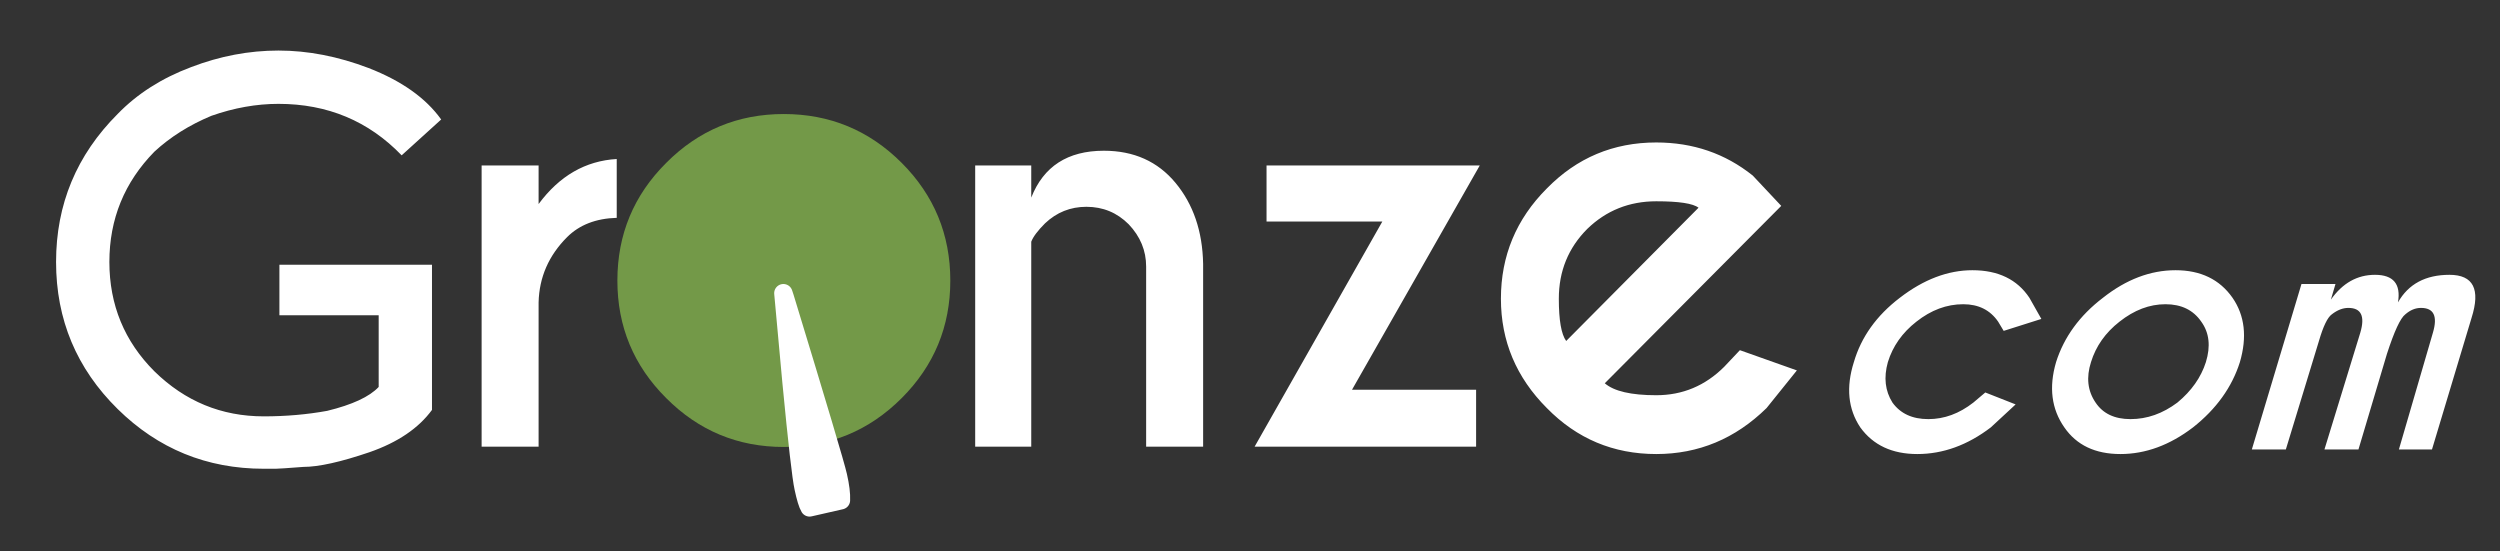 
<svg xmlns="http://www.w3.org/2000/svg" version="1.1" xmlns:xlink="http://www.w3.org/1999/xlink" preserveAspectRatio="none" x="0px" y="0px" width="136px" height="30px" viewBox="0 0 136 30">
<rect x="0" y="0" width="136" height="30" fill="#333333" stroke="none"/>
<defs>
<g id="Layer0_0_FILL">
<path fill="#FFFFFF" stroke="none" d="
M 21.85 8.45
L 24 6.5
Q 22.75 4.75 20.05 3.7 17.55 2.75 15.15 2.75 12.75 2.75 10.4 3.65 8 4.55 6.4 6.2 3.05 9.55 3.05 14.25 3.05 18.95 6.4 22.25 9.7 25.5 14.35 25.5
L 14.7 25.5
Q 14.85 25.5 15 25.5 15.2 25.5 16.5 25.4 17.75 25.4 20.1 24.6 22.4 23.8 23.5 22.3
L 23.5 14.4 15.2 14.4 15.2 17.15 20.6 17.15 20.6 21.05
Q 19.85 21.85 17.8 22.35 16.15 22.65 14.35 22.65 10.9 22.65 8.4 20.2 5.95 17.75 5.95 14.25 5.95 10.75 8.4 8.25 9.7 7.05 11.5 6.3 13.35 5.65 15.15 5.65 19.15 5.65 21.85 8.45
M 33.55 11.85
L 33.55 8.65
Q 31 8.8 29.3 11.1
L 29.3 9 26.2 9 26.2 24.3 29.3 24.3 29.3 16.45
Q 29.35 14.4 30.85 12.9 31.85 11.9 33.55 11.85
M 65.45 24.3
L 65.45 14.35
Q 65.4 11.7 63.95 9.95 62.5 8.2 60.05 8.2 57.1 8.2 56.1 10.75
L 56.1 9 53.05 9 53.05 24.3 56.1 24.3 56.1 13.15
Q 56.25 12.75 56.85 12.15 57.8 11.25 59.1 11.25 60.45 11.25 61.4 12.2 62.35 13.2 62.35 14.5
L 62.35 24.3 65.45 24.3
M 68.9 9
L 68.9 12.05 75.2 12.05 68.25 24.3 80.3 24.3 80.3 21.2 73.55 21.2 80.5 9 68.9 9
M 96.9 11.2
L 95.35 9.55
Q 93.1 7.75 90.1 7.75 86.6 7.75 84.15 10.25 81.65 12.75 81.65 16.25 81.65 19.7 84.15 22.2 86.6 24.7 90.1 24.7 93.55 24.7 96.1 22.2
L 97.75 20.15 94.65 19.05 93.8 19.95
Q 92.25 21.5 90.1 21.5 88.05 21.5 87.3 20.85
L 96.9 11.2
M 85.2 18.55
Q 84.8 18 84.8 16.25 84.8 14 86.35 12.45 87.9 10.95 90.1 10.95 91.95 10.95 92.4 11.3
L 85.2 18.55
M 121.45 16.2
Q 120.4 14.7 118.35 14.7 116.3 14.7 114.4 16.2 112.5 17.65 111.85 19.7 111.25 21.75 112.3 23.25 113.3 24.7 115.35 24.7 117.4 24.7 119.3 23.25 121.2 21.75 121.85 19.7 122.45 17.65 121.45 16.2
M 117.8 16.55
Q 119.1 16.55 119.75 17.5 120.4 18.4 120 19.7 119.6 20.95 118.45 21.9 117.25 22.8 115.9 22.8 114.6 22.8 114 21.9 113.35 20.95 113.75 19.7 114.15 18.4 115.3 17.5 116.5 16.55 117.8 16.55
M 106.8 16.55
Q 108.05 16.55 108.7 17.5
L 109 18 111.05 17.35 110.4 16.2
Q 109.4 14.7 107.3 14.7 105.3 14.7 103.35 16.2 101.45 17.65 100.85 19.7 100.2 21.75 101.2 23.25 102.25 24.7 104.3 24.7 106.4 24.7 108.3 23.25
L 109.65 22 108 21.35 107.35 21.9
Q 106.2 22.8 104.9 22.8 103.6 22.8 102.95 21.9 102.35 20.95 102.7 19.7 103.1 18.4 104.25 17.5 105.45 16.55 106.8 16.55
M 129.2 14.95
Q 127.75 14.95 126.8 16.3
L 127.05 15.45 125.2 15.45 122.5 24.45 124.35 24.45 126.15 18.55
Q 126.5 17.35 126.85 17.1 127.3 16.75 127.75 16.75 128.8 16.75 128.4 18.1
L 126.45 24.45 128.3 24.45 129.85 19.25
Q 130.45 17.4 130.85 17.1 131.25 16.75 131.7 16.75 132.75 16.75 132.35 18.1
L 130.5 24.45 132.3 24.45 134.45 17.3
Q 135.2 14.95 133.25 14.95 131.3 14.95 130.45 16.45 130.7 14.95 129.2 14.95 Z"/>
</g>

<g id="Layer0_1_MEMBER_0_FILL">
<path fill="#739948" stroke="none" d="
M 88.2 88
Q 100.45 75.75 100.45 58.4 100.45 41 88.2 28.75 75.9 16.45 58.5 16.45 41.15 16.45 28.9 28.75 16.6 41 16.6 58.4 16.6 75.75 28.9 88 41.15 100.3 58.5 100.3 75.9 100.3 88.2 88 Z"/>
</g>

<g id="Layer0_1_MEMBER_1_FILL">
<path fill="#FFFFFF" stroke="none" d="
M 183.15 63.15
L 185.2 85.45
Q 187.4 108.4 188.25 112.2 189.05 115.95 189.75 117.1
L 197.65 115.3
Q 197.75 112.95 196.9 109.2 196.1 105.5 183.5 64.2 183.35 63.7 183.15 63.15 Z"/>
</g>

<path id="Layer0_1_MEMBER_1_1_STROKES" stroke="#FFFFFF" stroke-width="1" stroke-linejoin="round" stroke-linecap="round" fill="none" d="
M 42.617 15.948
L 43.059 20.768
Q 43.535 25.728 43.718 26.549 43.891 27.36 44.042 27.608
L 45.749 27.219
Q 45.771 26.711 45.587 25.901 45.414 25.101 42.692 16.175 42.66 16.067 42.617 15.948 Z"/>
</defs>

<g transform="matrix( 1, 0, 0, 1, 0,0) ">
<use xlink:href="#Layer0_0_FILL"/>
</g>

<g transform="matrix( 0.216, 0, 0, 0.216, 30,2.65) ">
<use xlink:href="#Layer0_1_MEMBER_0_FILL"/>
</g>

<g transform="matrix( 0.216, 0, 0, 0.216, 3.05,2.3) ">
<use xlink:href="#Layer0_1_MEMBER_1_FILL"/>

<use xlink:href="#Layer0_1_MEMBER_1_1_STROKES" transform="matrix( 4.629, 0, 0, 4.627, -14.1,-10.6) "/>
</g>
</svg>
